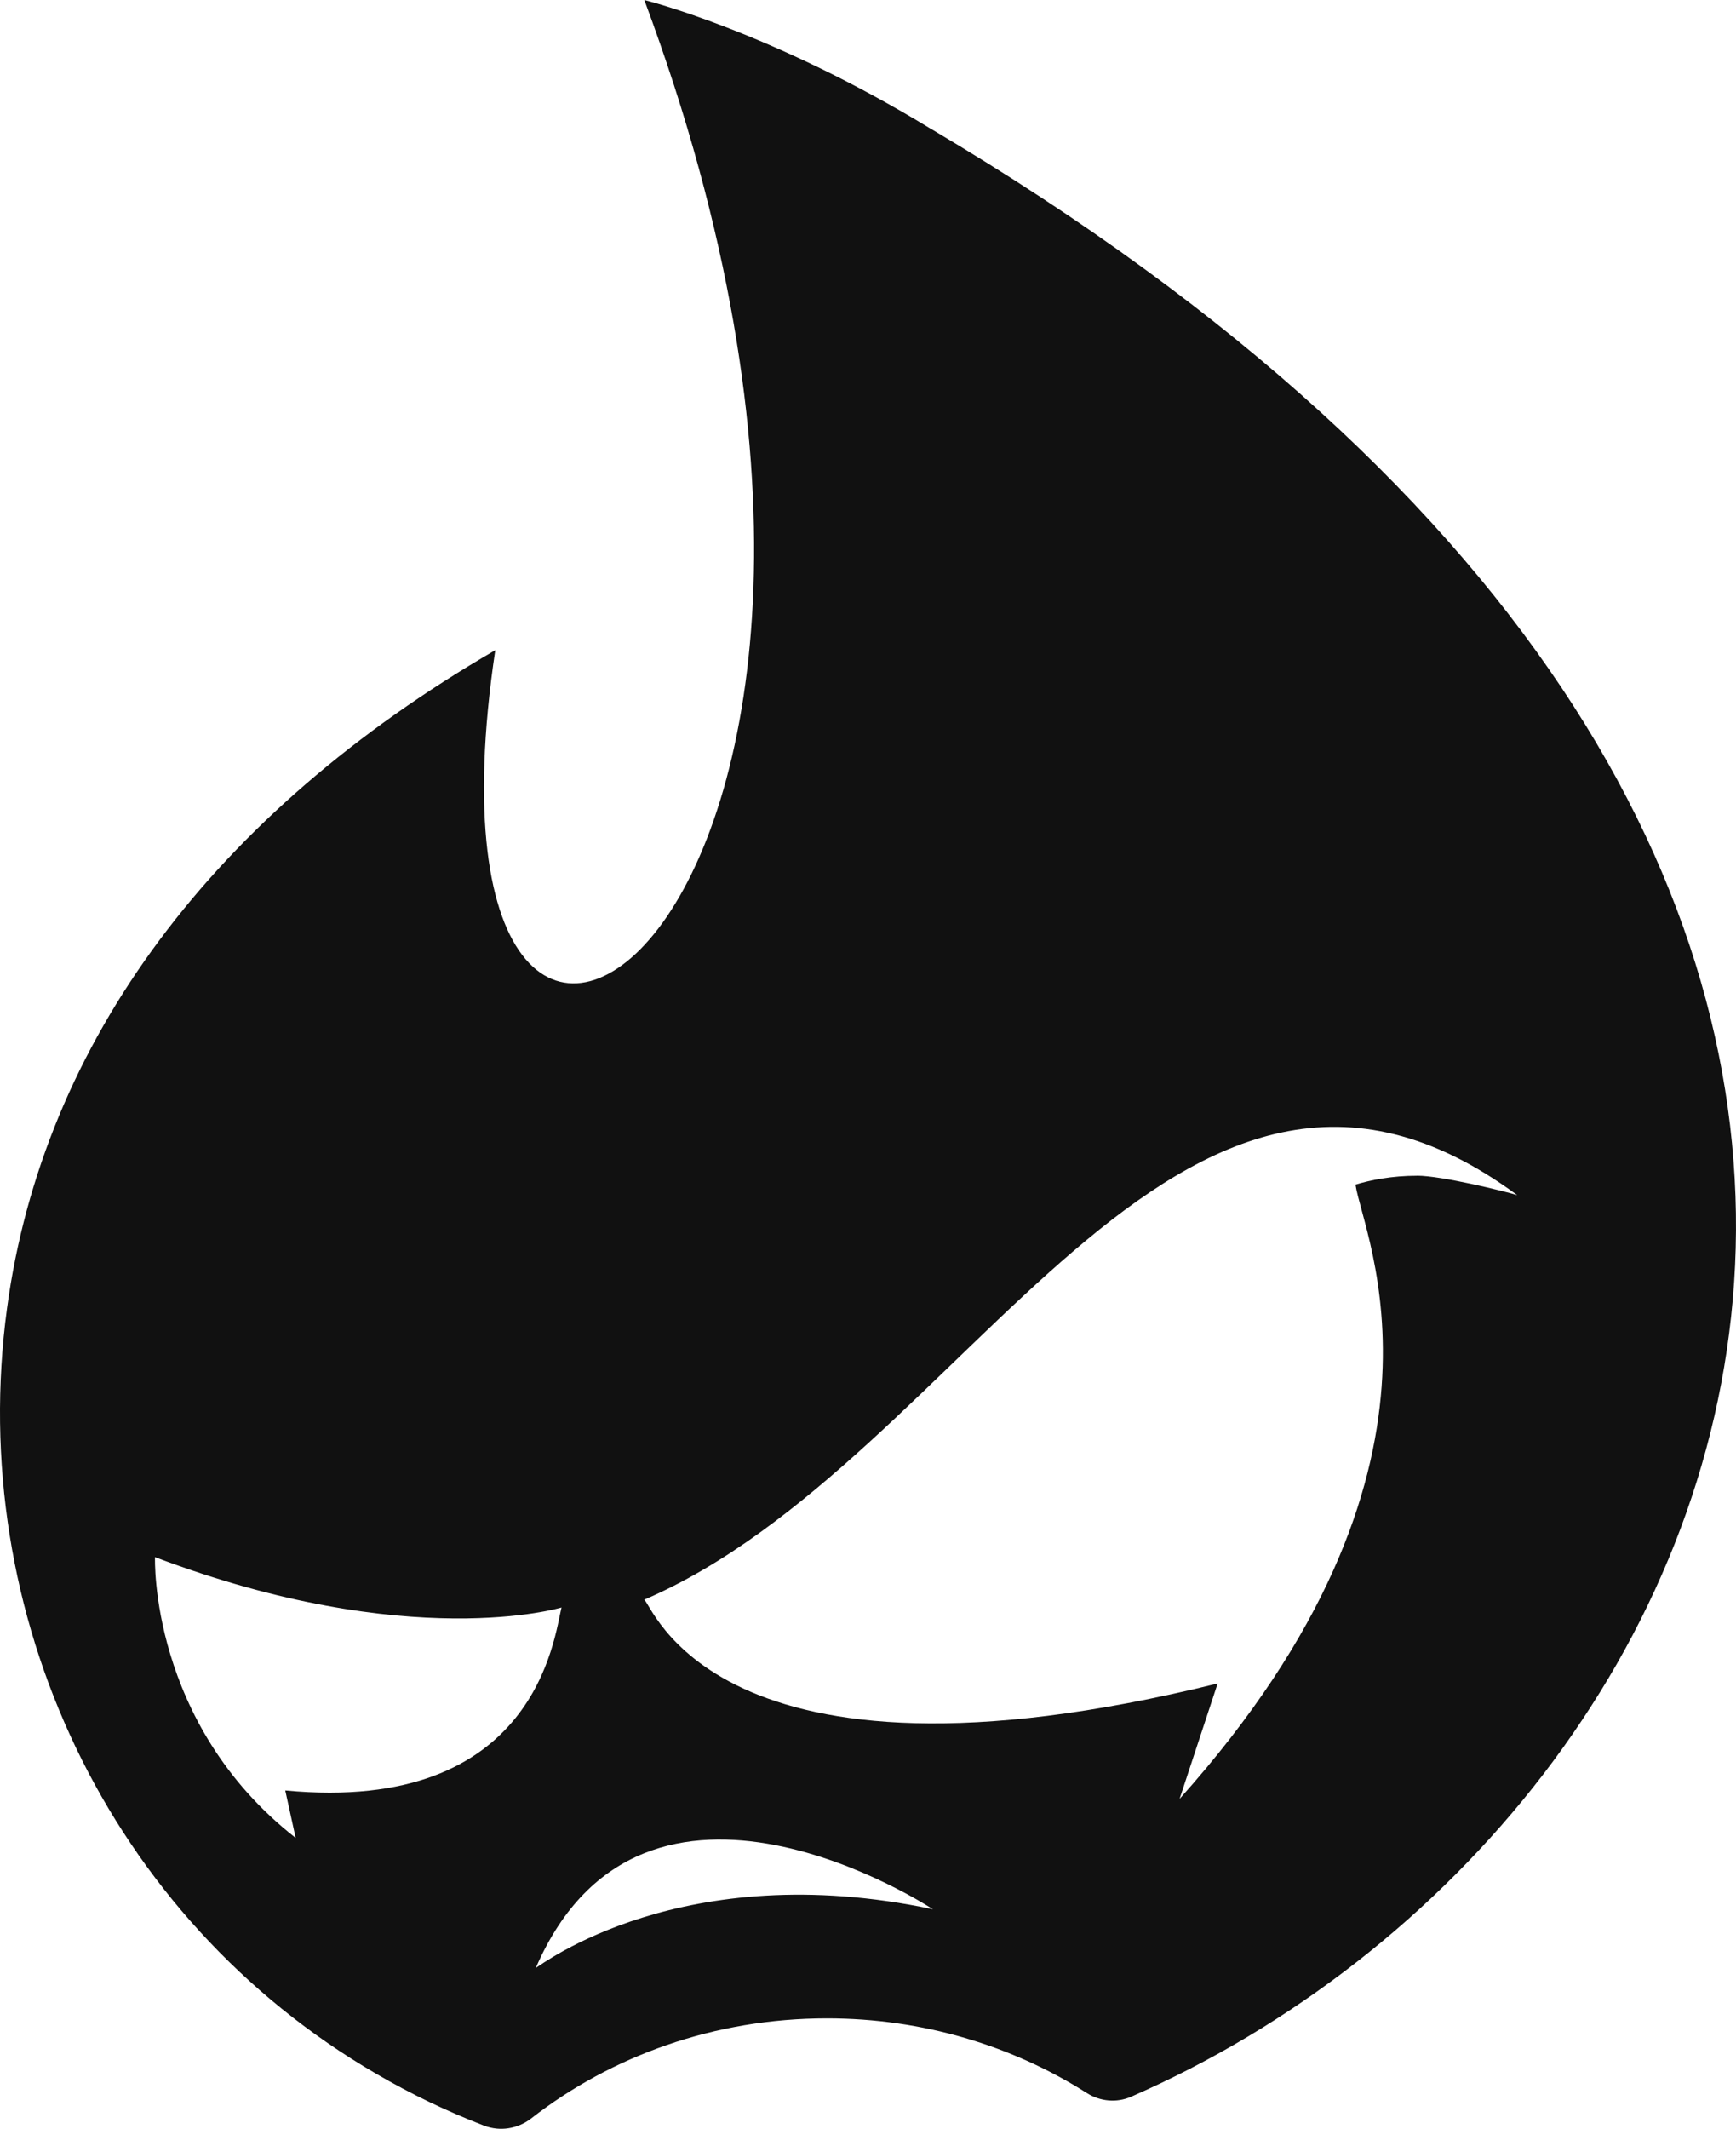 <svg xmlns="http://www.w3.org/2000/svg" fill="none" viewBox="0 0 408 500" height="500" width="408">
<path fill="#111111" d="M218.757 30.253C181.089 7.278 151.431 0 151.431 0C232.962 218.548 93.091 308.402 116.399 152.708C50.501 190.928 10.132 244.534 1.652 307.271C-8.06 379.221 25.584 450.536 88.378 487.056C96.662 491.894 105.18 495.956 113.815 499.278C117.528 500.667 121.632 500.018 124.775 497.618C143.629 482.919 167.859 474.058 194.348 474.058C216.954 474.058 237.975 480.518 255.401 491.586C258.53 493.596 262.452 493.946 265.815 492.481C416.062 426.874 509.213 202.151 218.785 30.255L218.757 30.253ZM67.042 420.53L69.484 431.673C35.024 404.714 36.426 365.729 36.426 365.729C96.234 388.354 131.968 377.561 131.968 377.561C130.267 384.256 126.163 426.146 67.042 420.53ZM125.928 462.201C151.365 403.639 219.263 448.436 219.263 448.436C160.259 435.942 127.123 461.629 125.928 462.201ZM333.047 276.15C327.01 276.15 322.01 277.187 318.57 278.238C320.309 290.343 346.981 344.687 277.227 422.514L286.173 395.399C167.05 424.797 153.041 375.744 151.365 375.744C227.482 343.103 276.213 221.452 356.588 280.702C353.186 279.691 338.89 276.174 333.047 276.135V276.15Z"></path>
</svg>
